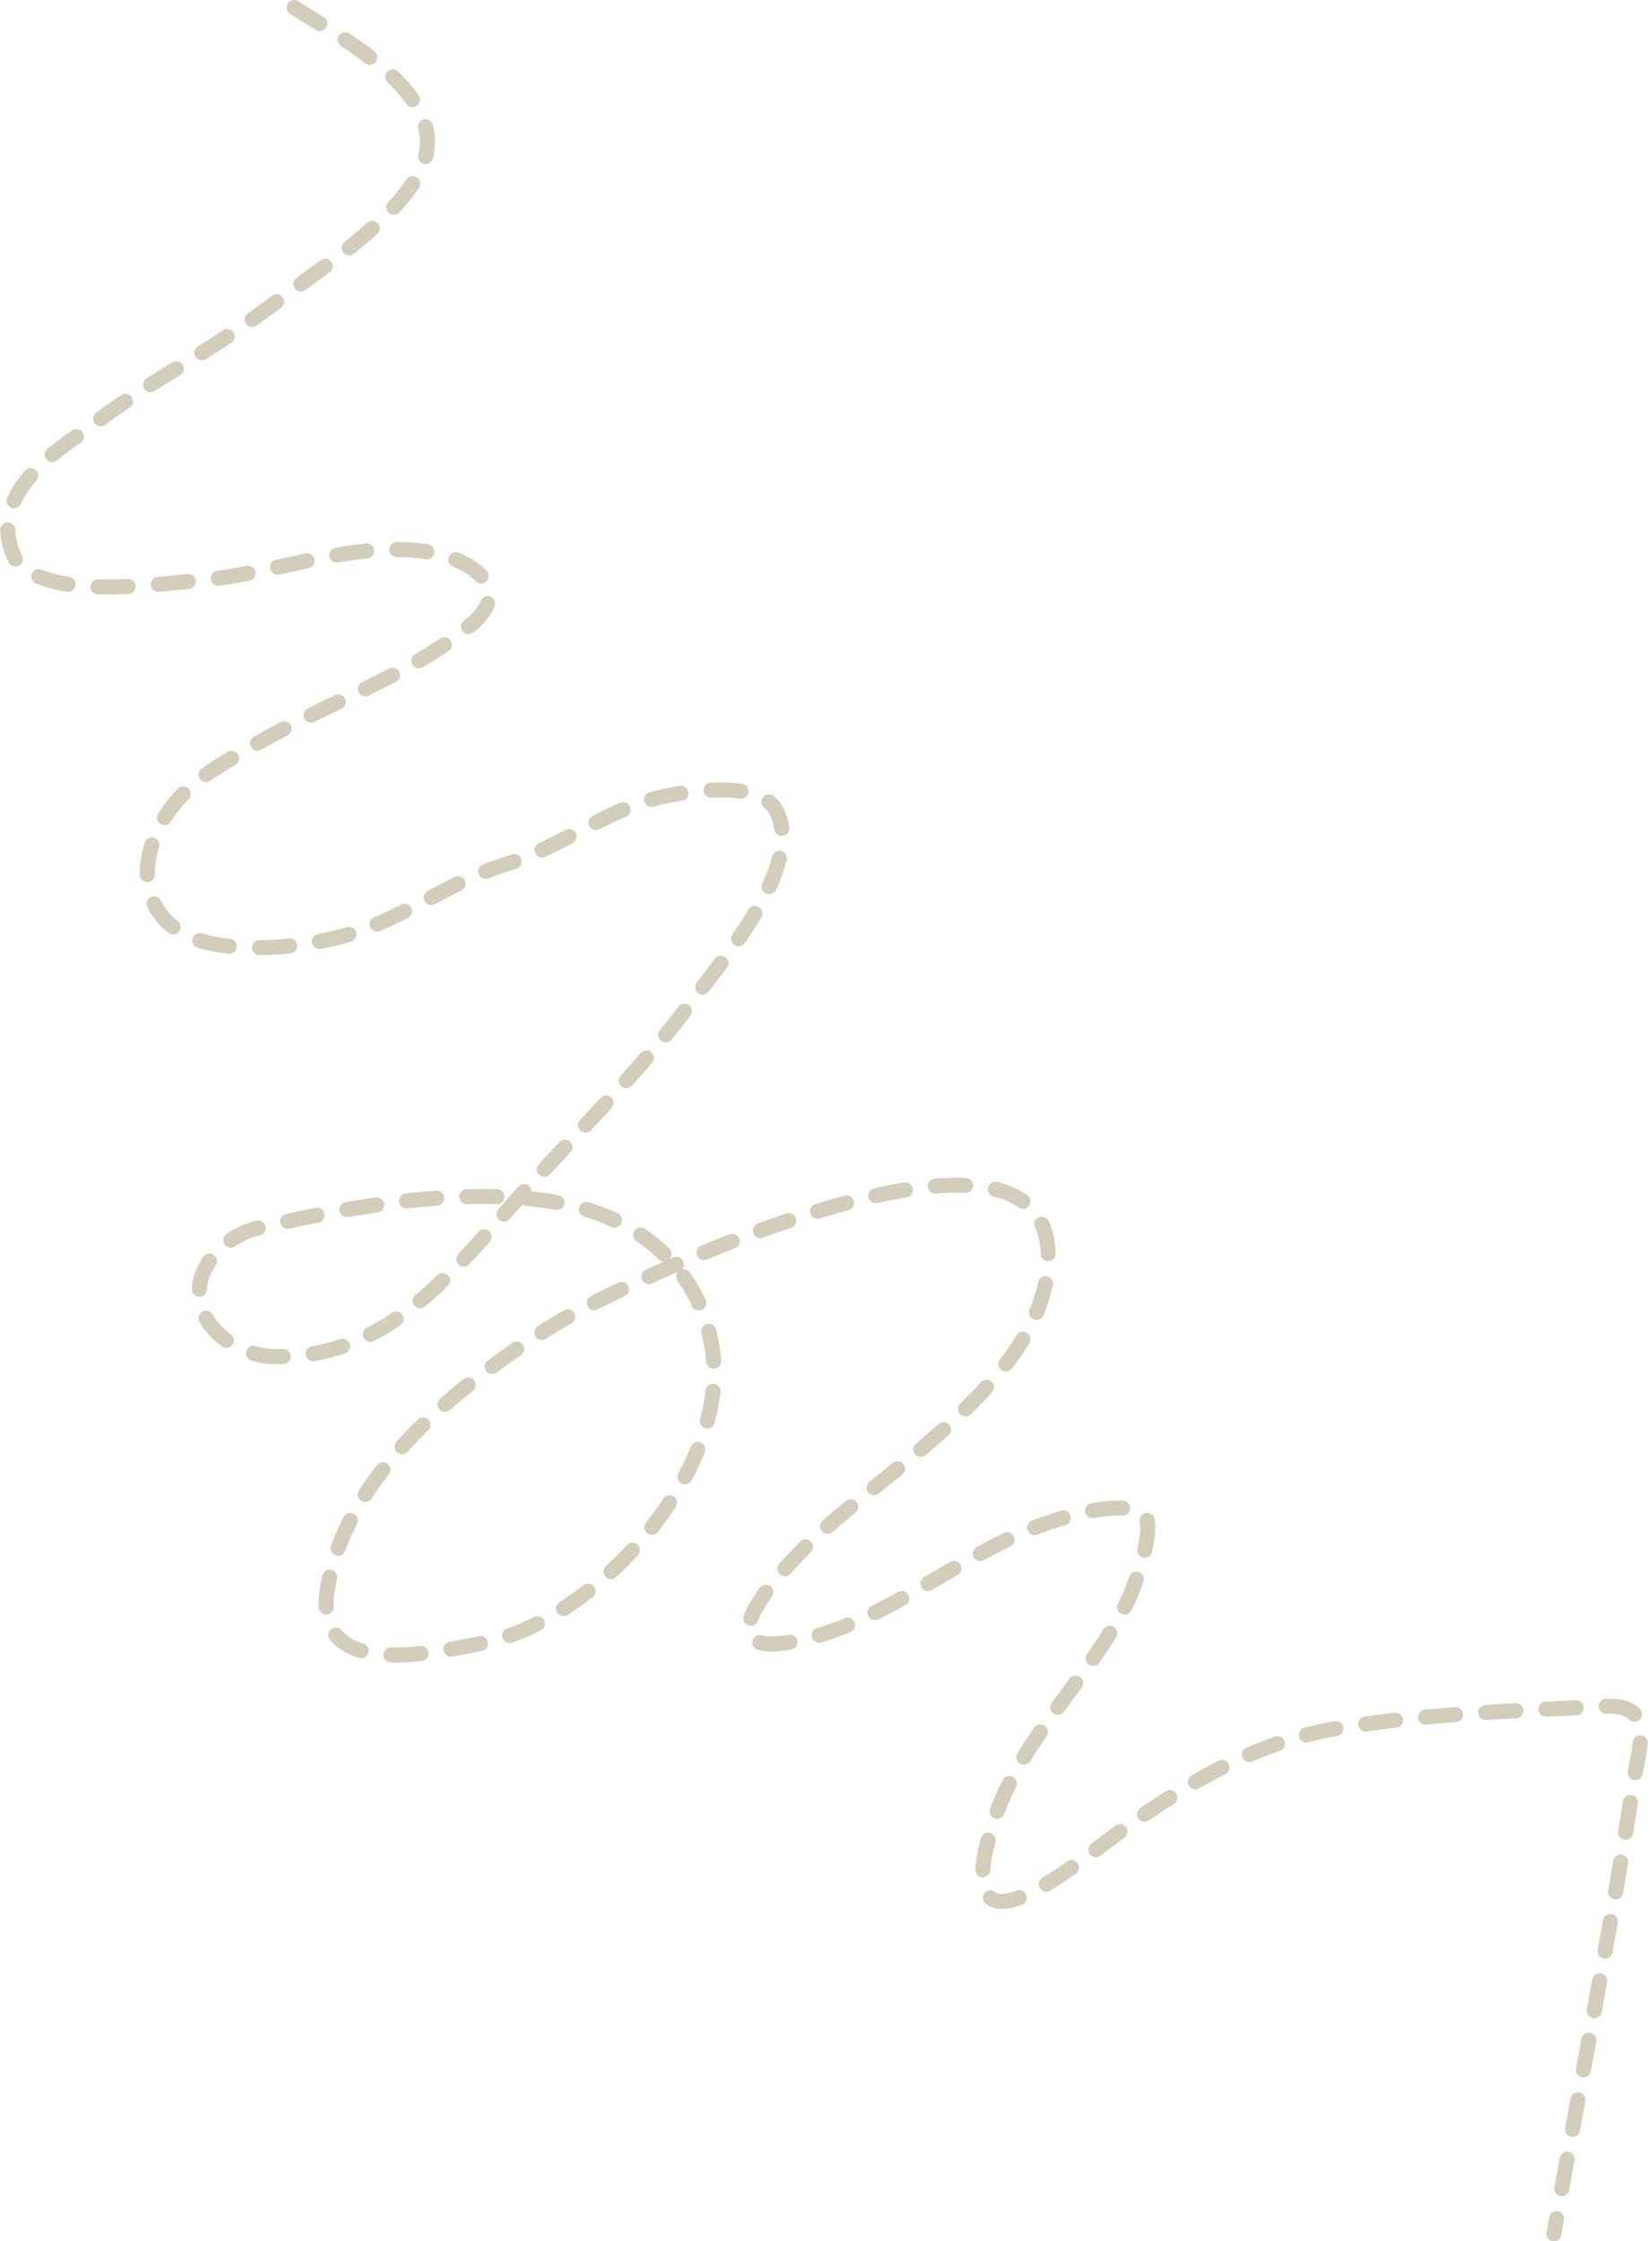 <?xml version="1.0" encoding="UTF-8"?> <svg xmlns="http://www.w3.org/2000/svg" width="438" height="594" viewBox="0 0 438 594" fill="none"> <path d="M78 2C89.854 9.738 119.419 24.856 112.222 43.333C106.679 57.566 84.641 71.416 72.667 80.444C53.79 94.677 40.699 100.029 22 114.5C18.468 117.233 -6.5 131.5 5.111 149.889C16.222 158.5 38.246 155.129 53.444 153.778C72.777 152.059 95.016 142.847 114.444 146.444C125.331 148.46 136.277 156.024 124.889 165.556C106.609 180.855 83.5 186.488 55.778 204.5C35 218 32.033 245.001 55.778 250C68.341 252.645 85.827 250.625 98.222 245.667C110.423 240.786 121.369 232.971 134 229.111C148.869 224.568 161.694 213.783 176.889 210.889C183.55 209.62 201.14 206.922 205.556 214.444C213.966 228.774 191.472 254.487 183.889 264.778C168.922 285.089 150.722 302.206 134.222 321.111C116.963 340.887 100.323 360.072 72.667 359.556C65.218 359.416 55.814 354.508 53.444 346.5C50.143 335.344 61.139 327.16 68 325.556C93.049 319.698 125.116 313.722 150.889 319.333C171.314 323.781 186.912 338.208 189.111 359.556C192.342 390.917 158.015 429.276 128.556 435.333C113.818 438.363 83.045 445.224 86.778 421.333C91.645 390.184 123.028 365.73 148 350.444C163.335 341.058 280.324 284.343 277.889 334.667C276.398 365.475 234.551 389.703 215 408.556C209.264 414.087 184.925 439.003 208.778 435.333C233.56 431.521 254.346 411.509 277.889 403.556C284.512 401.318 294.983 398.297 302.111 400.333C307.922 401.993 300.499 421.125 299.333 423.556C288.231 446.698 268.625 461.657 262 487.556C253.364 521.312 285.48 493.715 296.778 485.556C315.522 472.018 333.007 461.487 356.222 457.778C378.934 454.149 402.486 453.37 425.444 452.222C439.18 451.535 434.635 462.317 432.889 473.667C426.805 513.212 418.776 552.575 412 592" stroke="#D3CDBC" stroke-width="4" stroke-linecap="round" stroke-dasharray="8 8"></path> </svg> 